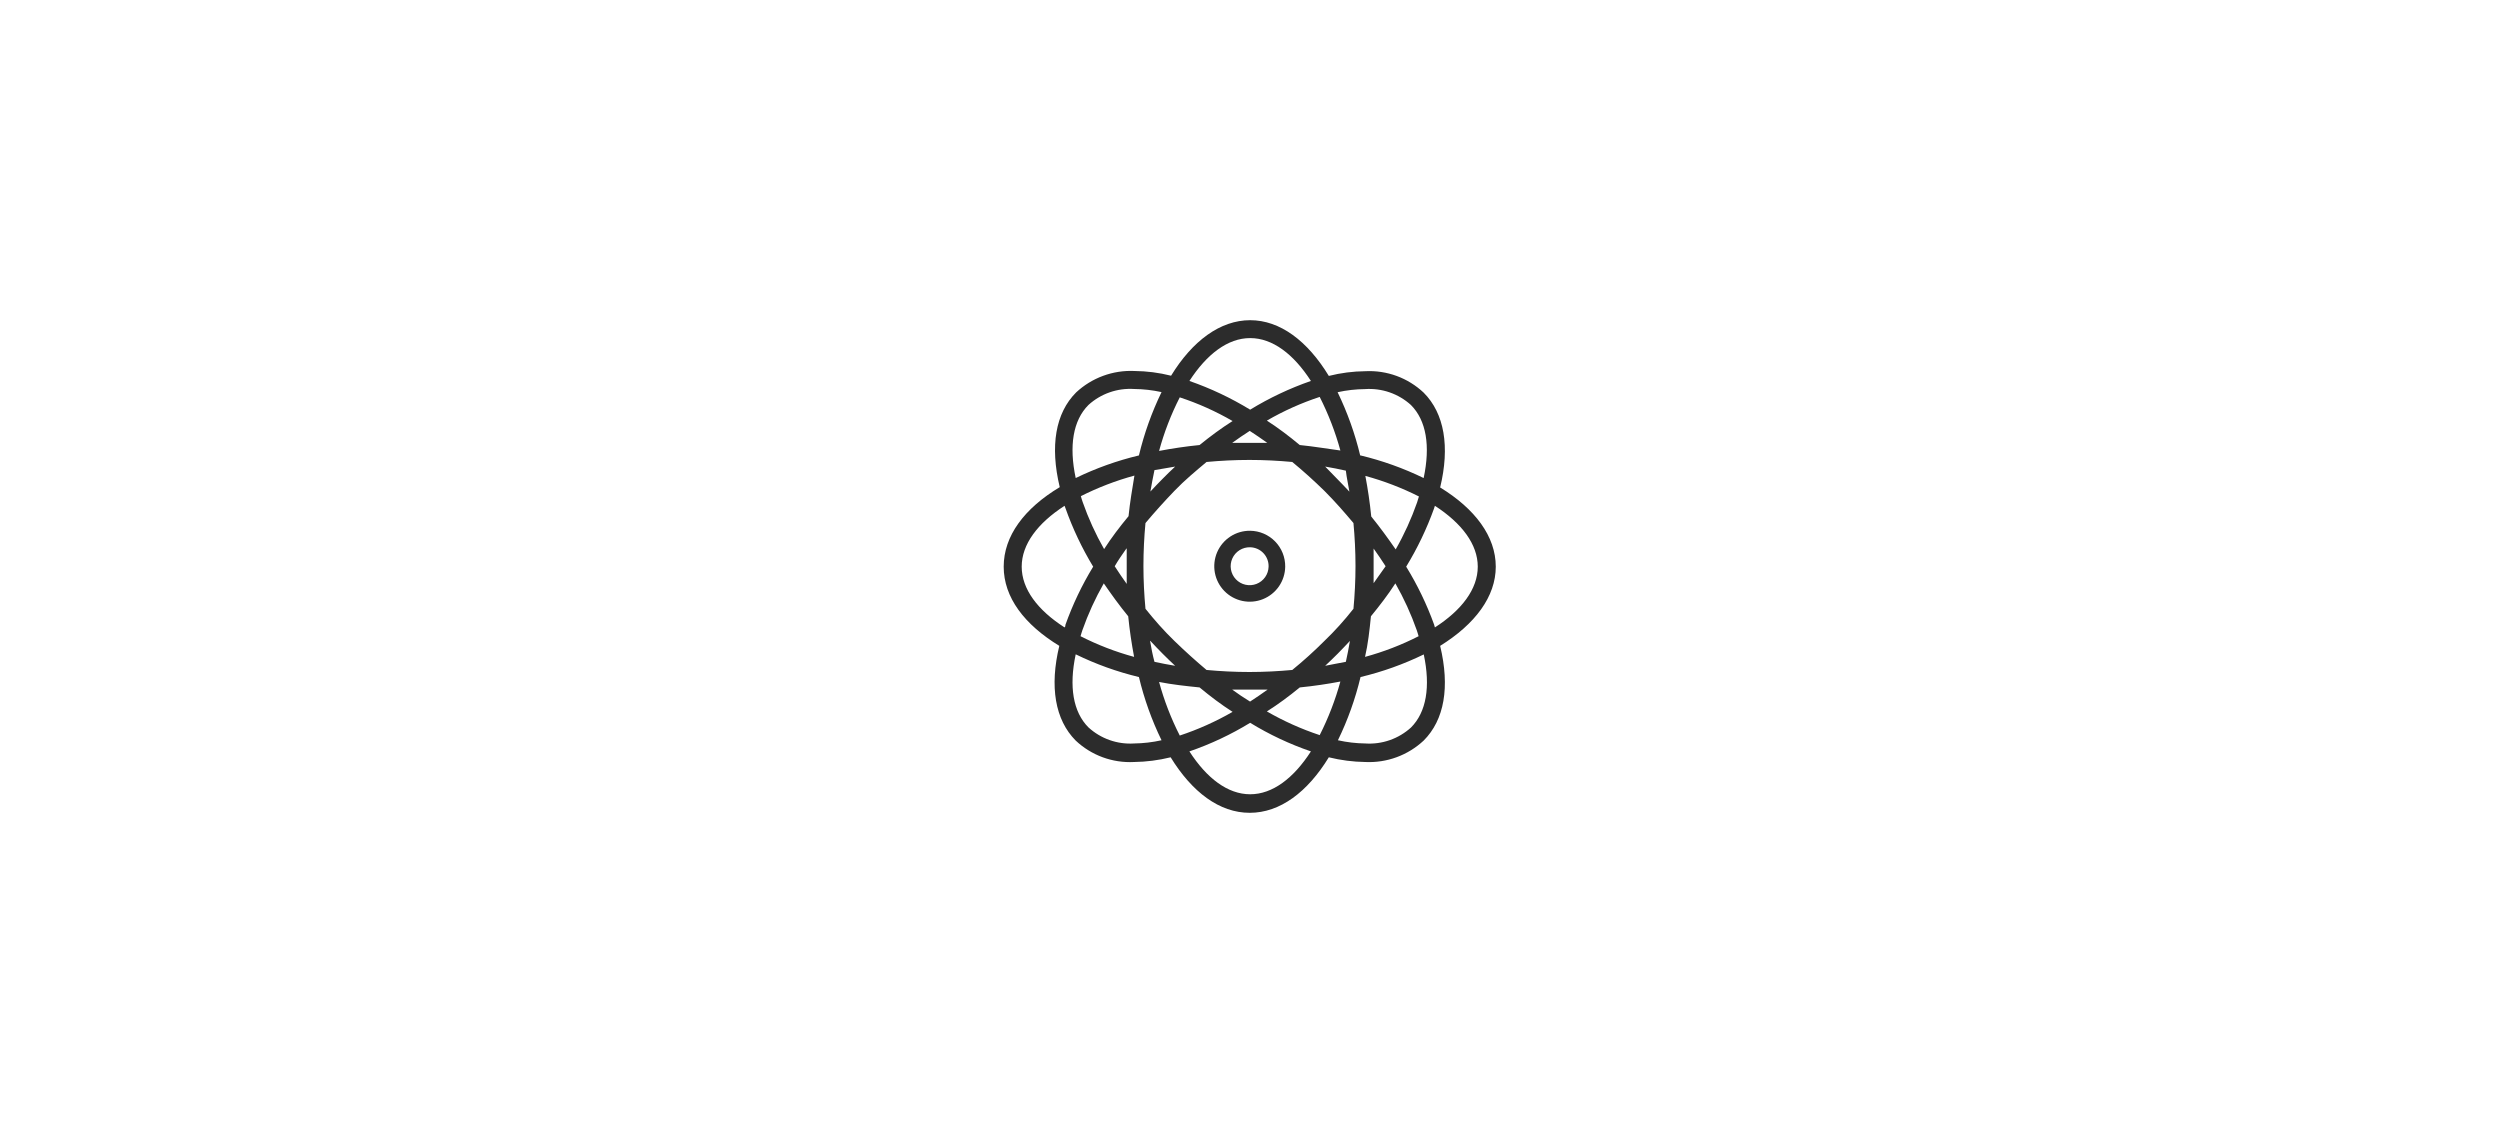 <svg width="406" height="183" viewBox="0 0 406 183" fill="none" xmlns="http://www.w3.org/2000/svg">
<path d="M203.026 86.196C201.887 86.183 200.769 86.507 199.815 87.128C198.86 87.75 198.111 88.641 197.662 89.688C197.214 90.735 197.086 91.892 197.294 93.012C197.503 94.132 198.039 95.165 198.835 95.98C199.631 96.795 200.65 97.356 201.765 97.592C202.88 97.827 204.039 97.727 205.097 97.304C206.154 96.881 207.063 96.154 207.707 95.214C208.352 94.275 208.703 93.165 208.717 92.026C208.726 91.27 208.586 90.519 208.305 89.816C208.024 89.114 207.608 88.474 207.079 87.933C206.551 87.391 205.921 86.959 205.225 86.661C204.53 86.363 203.783 86.205 203.026 86.196ZM206.019 92.026C206.005 92.636 205.811 93.228 205.46 93.727C205.109 94.225 204.618 94.609 204.049 94.829C203.481 95.049 202.859 95.094 202.264 94.96C201.669 94.827 201.127 94.519 200.707 94.077C200.287 93.635 200.008 93.078 199.904 92.477C199.801 91.876 199.878 91.258 200.127 90.701C200.375 90.144 200.783 89.673 201.299 89.348C201.816 89.023 202.417 88.859 203.026 88.876C203.43 88.885 203.828 88.974 204.197 89.137C204.567 89.301 204.9 89.536 205.178 89.829C205.456 90.121 205.674 90.466 205.818 90.843C205.963 91.22 206.031 91.622 206.019 92.026Z" fill="#2C2C2C"/>
<path d="M242.913 92.026C242.913 87.101 239.537 82.629 233.881 79.165C235.482 72.552 234.577 67.14 231.201 63.764C229.939 62.576 228.45 61.655 226.823 61.057C225.196 60.459 223.465 60.196 221.734 60.284C219.732 60.303 217.74 60.56 215.8 61.049C212.337 55.359 207.881 52 203.026 52C198.171 52 193.646 55.359 190.183 61.015C188.236 60.524 186.239 60.267 184.231 60.249C182.501 60.17 180.773 60.437 179.147 61.035C177.521 61.633 176.031 62.549 174.764 63.729C171.405 67.088 170.501 72.431 172.102 79.113C166.359 82.559 163 87.031 163 92.026C163 97.021 166.359 101.424 172.032 104.887C170.431 111.5 171.336 116.894 174.695 120.271C175.956 121.46 177.445 122.381 179.072 122.979C180.699 123.577 182.43 123.84 184.162 123.751C186.168 123.724 188.165 123.468 190.113 122.985C193.594 128.641 198.032 132 202.956 132C207.881 132 212.337 128.641 215.8 122.985C217.742 123.467 219.733 123.723 221.734 123.751C223.464 123.832 225.193 123.566 226.819 122.968C228.445 122.37 229.935 121.453 231.201 120.271C234.577 116.894 235.482 111.569 233.881 104.887C239.572 101.354 242.913 96.881 242.913 92.026ZM184.162 63.172C185.666 63.186 187.165 63.355 188.634 63.677C187.042 66.963 185.811 70.411 184.962 73.962C181.416 74.808 177.973 76.039 174.695 77.634C173.581 72.413 174.26 68.272 176.765 65.766C177.761 64.859 178.93 64.163 180.2 63.718C181.471 63.272 182.818 63.087 184.162 63.172ZM215.086 104.086C213.427 105.746 211.685 107.32 209.865 108.802C207.603 109.011 205.271 109.133 202.904 109.133C200.538 109.133 198.206 109.011 195.943 108.802C194.203 107.34 192.463 105.774 190.722 104.086C188.982 102.398 187.486 100.693 186.024 98.865C185.815 96.603 185.693 94.271 185.693 91.904C185.693 89.537 185.815 87.188 186.024 84.943C187.486 83.203 189.052 81.463 190.722 79.722C192.393 77.982 194.203 76.486 195.943 75.024C198.223 74.815 200.538 74.693 202.904 74.693C205.271 74.693 207.603 74.815 209.865 75.024C211.64 76.486 213.381 78.052 215.086 79.722C216.826 81.463 218.34 83.203 219.802 84.943C220.011 87.206 220.133 89.537 220.133 91.904C220.133 94.271 220.011 96.62 219.802 98.865C218.34 100.727 216.774 102.468 215.086 104.086ZM219.141 79.844C218.48 79.148 217.836 78.452 217.157 77.773C216.478 77.095 215.8 76.364 215.208 75.772C216.357 75.963 217.47 76.19 218.567 76.433C218.688 77.53 218.95 78.661 219.141 79.844ZM205.811 71.926C204.871 71.926 203.914 71.926 202.956 71.926C201.999 71.926 201.042 71.926 200.102 71.926C201.042 71.247 201.999 70.586 202.956 69.977C203.914 70.586 204.853 71.247 205.811 71.926ZM190.844 75.772C190.16 76.41 189.481 77.071 188.808 77.756C188.129 78.435 187.468 79.131 186.824 79.827C187.016 78.661 187.242 77.53 187.486 76.346C188.53 76.19 189.643 75.963 190.844 75.772ZM182.978 89.085C182.978 90.042 182.978 90.982 182.978 91.957C182.978 92.931 182.978 93.871 182.978 94.828C182.3 93.871 181.638 92.914 181.029 91.957C181.586 90.999 182.247 90.042 182.926 89.085H182.978ZM186.824 104.086C187.468 104.782 188.129 105.478 188.808 106.157C189.487 106.836 190.166 107.497 190.844 108.124C189.696 107.932 188.582 107.723 187.486 107.48C187.19 106.383 186.963 105.235 186.772 104.086H186.824ZM200.155 111.987C201.094 111.987 202.052 111.987 203.009 111.987C203.966 111.987 204.923 111.987 205.863 111.987C204.906 112.666 203.966 113.327 203.009 113.936C201.999 113.327 201.042 112.666 200.102 111.987H200.155ZM215.208 108.124C215.887 107.497 216.565 106.836 217.244 106.157C217.923 105.478 218.567 104.782 219.228 104.086C219.037 105.235 218.81 106.383 218.567 107.48C217.383 107.688 216.27 107.932 215.208 108.124ZM223.074 94.828C223.074 93.865 223.074 92.908 223.074 91.957C223.074 90.982 223.074 90.042 223.074 89.085C223.753 90.042 224.414 90.999 225.023 91.957C224.327 92.914 223.666 93.871 222.987 94.828H223.074ZM230.139 81.585C229.212 84.231 228.047 86.788 226.659 89.224C225.458 87.484 224.118 85.639 222.691 83.882C222.465 81.602 222.134 79.392 221.734 77.286C224.739 78.106 227.654 79.226 230.435 80.627C230.331 80.906 230.261 81.219 230.139 81.585ZM211.084 72.274C209.343 70.83 207.603 69.507 205.741 68.306C208.459 66.73 211.335 65.441 214.32 64.46C215.73 67.24 216.855 70.156 217.679 73.162C215.573 72.883 213.363 72.5 211.084 72.274ZM194.812 72.274C192.532 72.5 190.34 72.831 188.234 73.231C189.051 70.223 190.176 67.307 191.593 64.53C194.578 65.51 197.454 66.799 200.172 68.376C198.38 69.507 196.587 70.83 194.812 72.274ZM183.274 83.829C181.83 85.57 180.507 87.31 179.306 89.172C177.918 86.736 176.754 84.178 175.826 81.532C175.704 81.219 175.634 80.906 175.53 80.575C178.311 79.173 181.226 78.054 184.231 77.234C183.883 79.34 183.5 81.585 183.274 83.829ZM175.774 102.363C176.702 99.723 177.866 97.172 179.254 94.741C180.455 96.481 181.777 98.326 183.222 100.084C183.448 102.363 183.779 104.573 184.179 106.679C181.171 105.861 178.255 104.736 175.478 103.32C175.582 103.007 175.652 102.694 175.774 102.363ZM194.812 111.639C196.552 113.083 198.293 114.406 200.172 115.607C197.45 117.176 194.575 118.465 191.593 119.453C190.179 116.675 189.053 113.759 188.234 110.751C190.34 111.169 192.585 111.413 194.812 111.639ZM211.084 111.639C213.363 111.413 215.573 111.082 217.679 110.682C216.852 113.687 215.727 116.602 214.32 119.383C211.338 118.395 208.463 117.107 205.741 115.537C207.533 114.406 209.326 113.083 211.084 111.639ZM222.639 100.084C224.066 98.343 225.406 96.603 226.607 94.741C227.994 97.172 229.159 99.723 230.087 102.363C230.209 102.694 230.279 103.007 230.383 103.32C227.606 104.736 224.69 105.861 221.682 106.679C222.169 104.573 222.413 102.363 222.639 100.084ZM220.899 73.98C220.05 70.428 218.819 66.98 217.227 63.695C218.69 63.372 220.183 63.203 221.682 63.19C223.033 63.096 224.389 63.275 225.669 63.718C226.949 64.16 228.126 64.857 229.13 65.766C231.636 68.272 232.315 72.413 231.201 77.634C227.928 76.04 224.491 74.809 220.951 73.962L220.899 73.98ZM203.026 66.531C199.912 64.63 196.604 63.066 193.159 61.867C195.978 57.517 199.389 54.906 203.026 54.906C206.663 54.906 210.074 57.499 212.893 61.867C209.446 63.063 206.138 64.627 203.026 66.531ZM173.024 82.507C174.198 85.825 175.708 89.015 177.531 92.026C175.709 95.013 174.199 98.18 173.024 101.476C173.024 101.615 173.024 101.754 172.885 101.893C168.517 99.092 165.924 95.663 165.924 92.026C165.924 88.389 168.517 84.961 172.885 82.141L173.024 82.507ZM184.962 109.951C185.807 113.497 187.039 116.94 188.634 120.218C187.165 120.546 185.666 120.721 184.162 120.74C182.817 120.824 181.469 120.636 180.198 120.187C178.927 119.739 177.76 119.039 176.765 118.13C174.26 115.624 173.581 111.482 174.695 106.261C177.972 107.863 181.415 109.1 184.962 109.951ZM203.026 117.382C206.135 119.288 209.444 120.846 212.893 122.028C210.074 126.396 206.663 128.989 203.026 128.989C199.389 128.989 195.978 126.396 193.159 122.028C196.607 120.843 199.916 119.285 203.026 117.382ZM220.951 109.951C224.497 109.106 227.94 107.874 231.218 106.279C232.332 111.5 231.653 115.642 229.147 118.147C228.149 119.055 226.978 119.752 225.704 120.197C224.431 120.643 223.08 120.828 221.734 120.74C220.235 120.721 218.742 120.546 217.279 120.218C218.874 116.94 220.106 113.497 220.951 109.951ZM232.889 101.406C231.704 98.134 230.187 94.991 228.364 92.026C230.188 89.037 231.704 85.871 232.889 82.576L233.028 82.141C237.379 84.961 239.989 88.389 239.989 92.026C239.989 95.663 237.379 99.092 233.028 101.893L232.889 101.406Z" fill="#2C2C2C"/>
</svg>
